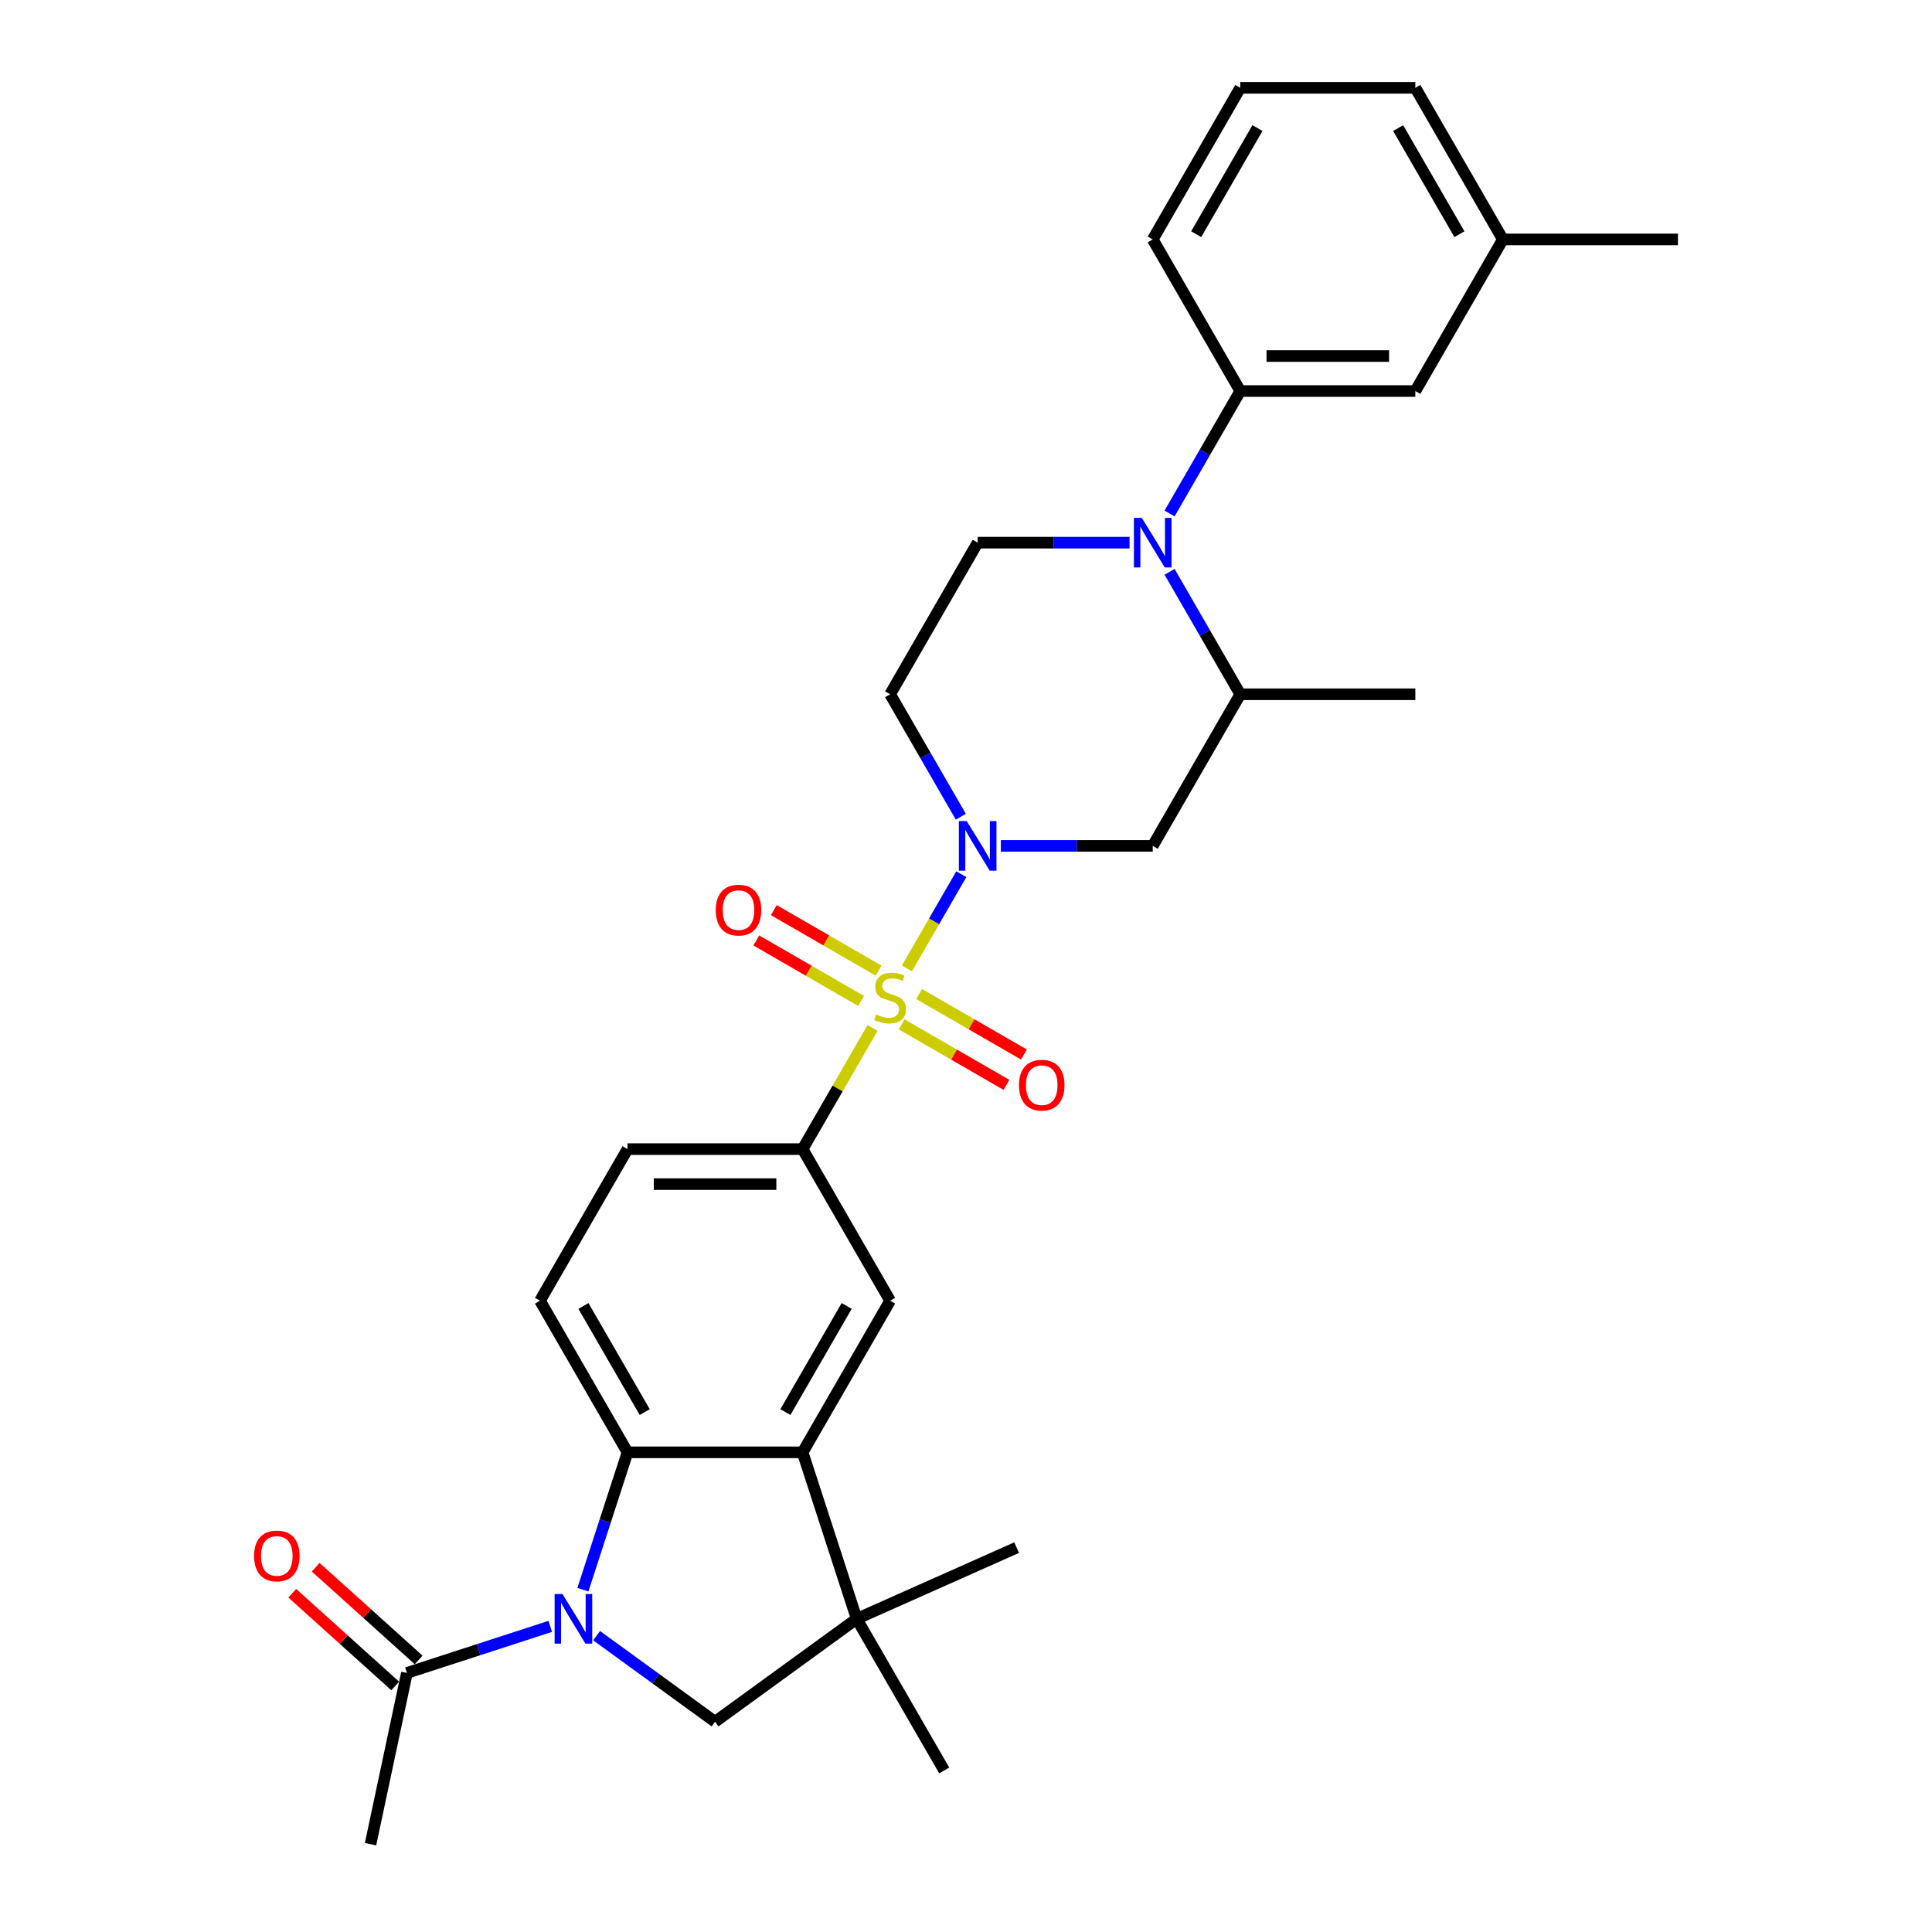 <?xml version='1.0' encoding='iso-8859-1'?>
<svg version='1.1' baseProfile='full'
              xmlns='http://www.w3.org/2000/svg'
                      xmlns:rdkit='http://www.rdkit.org/xml'
                      xmlns:xlink='http://www.w3.org/1999/xlink'
                  xml:space='preserve'
width='1000px' height='1000px' viewBox='0 0 1000 1000'>
<!-- END OF HEADER -->
<rect style='opacity:1.0;fill:#FFFFFF;stroke:none' width='1000' height='1000' x='0' y='0'> </rect>
<path class='bond-1' d='M 469.423,501.244 L 483.497,476.867' style='fill:none;fill-rule:evenodd;stroke:#CCCC00;stroke-width:6px;stroke-linecap:butt;stroke-linejoin:miter;stroke-opacity:1' />
<path class='bond-1' d='M 483.497,476.867 L 497.571,452.491' style='fill:none;fill-rule:evenodd;stroke:#0000FF;stroke-width:6px;stroke-linecap:butt;stroke-linejoin:miter;stroke-opacity:1' />
<path class='bond-5' d='M 451.636,532.053 L 433.528,563.416' style='fill:none;fill-rule:evenodd;stroke:#CCCC00;stroke-width:6px;stroke-linecap:butt;stroke-linejoin:miter;stroke-opacity:1' />
<path class='bond-5' d='M 433.528,563.416 L 415.421,594.779' style='fill:none;fill-rule:evenodd;stroke:#000000;stroke-width:6px;stroke-linecap:butt;stroke-linejoin:miter;stroke-opacity:1' />
<path class='bond-16' d='M 466.691,530.21 L 493.81,545.867' style='fill:none;fill-rule:evenodd;stroke:#CCCC00;stroke-width:6px;stroke-linecap:butt;stroke-linejoin:miter;stroke-opacity:1' />
<path class='bond-16' d='M 493.81,545.867 L 520.93,561.525' style='fill:none;fill-rule:evenodd;stroke:#FF0000;stroke-width:6px;stroke-linecap:butt;stroke-linejoin:miter;stroke-opacity:1' />
<path class='bond-16' d='M 475.752,514.515 L 502.872,530.172' style='fill:none;fill-rule:evenodd;stroke:#CCCC00;stroke-width:6px;stroke-linecap:butt;stroke-linejoin:miter;stroke-opacity:1' />
<path class='bond-16' d='M 502.872,530.172 L 529.992,545.83' style='fill:none;fill-rule:evenodd;stroke:#FF0000;stroke-width:6px;stroke-linecap:butt;stroke-linejoin:miter;stroke-opacity:1' />
<path class='bond-17' d='M 454.766,502.398 L 427.646,486.741' style='fill:none;fill-rule:evenodd;stroke:#CCCC00;stroke-width:6px;stroke-linecap:butt;stroke-linejoin:miter;stroke-opacity:1' />
<path class='bond-17' d='M 427.646,486.741 L 400.527,471.083' style='fill:none;fill-rule:evenodd;stroke:#FF0000;stroke-width:6px;stroke-linecap:butt;stroke-linejoin:miter;stroke-opacity:1' />
<path class='bond-17' d='M 445.704,518.093 L 418.585,502.436' style='fill:none;fill-rule:evenodd;stroke:#CCCC00;stroke-width:6px;stroke-linecap:butt;stroke-linejoin:miter;stroke-opacity:1' />
<path class='bond-17' d='M 418.585,502.436 L 391.465,486.778' style='fill:none;fill-rule:evenodd;stroke:#FF0000;stroke-width:6px;stroke-linecap:butt;stroke-linejoin:miter;stroke-opacity:1' />
<path class='bond-0' d='M 301.709,822.813 L 313.257,787.271' style='fill:none;fill-rule:evenodd;stroke:#0000FF;stroke-width:6px;stroke-linecap:butt;stroke-linejoin:miter;stroke-opacity:1' />
<path class='bond-0' d='M 313.257,787.271 L 324.806,751.729' style='fill:none;fill-rule:evenodd;stroke:#000000;stroke-width:6px;stroke-linecap:butt;stroke-linejoin:miter;stroke-opacity:1' />
<path class='bond-10' d='M 284.807,841.807 L 247.715,853.859' style='fill:none;fill-rule:evenodd;stroke:#0000FF;stroke-width:6px;stroke-linecap:butt;stroke-linejoin:miter;stroke-opacity:1' />
<path class='bond-10' d='M 247.715,853.859 L 210.624,865.911' style='fill:none;fill-rule:evenodd;stroke:#000000;stroke-width:6px;stroke-linecap:butt;stroke-linejoin:miter;stroke-opacity:1' />
<path class='bond-32' d='M 308.802,846.626 L 339.457,868.898' style='fill:none;fill-rule:evenodd;stroke:#0000FF;stroke-width:6px;stroke-linecap:butt;stroke-linejoin:miter;stroke-opacity:1' />
<path class='bond-32' d='M 339.457,868.898 L 370.113,891.171' style='fill:none;fill-rule:evenodd;stroke:#000000;stroke-width:6px;stroke-linecap:butt;stroke-linejoin:miter;stroke-opacity:1' />
<path class='bond-8' d='M 518.033,437.829 L 557.342,437.829' style='fill:none;fill-rule:evenodd;stroke:#0000FF;stroke-width:6px;stroke-linecap:butt;stroke-linejoin:miter;stroke-opacity:1' />
<path class='bond-8' d='M 557.342,437.829 L 596.651,437.829' style='fill:none;fill-rule:evenodd;stroke:#000000;stroke-width:6px;stroke-linecap:butt;stroke-linejoin:miter;stroke-opacity:1' />
<path class='bond-13' d='M 497.32,422.733 L 479.024,391.044' style='fill:none;fill-rule:evenodd;stroke:#0000FF;stroke-width:6px;stroke-linecap:butt;stroke-linejoin:miter;stroke-opacity:1' />
<path class='bond-13' d='M 479.024,391.044 L 460.728,359.354' style='fill:none;fill-rule:evenodd;stroke:#000000;stroke-width:6px;stroke-linecap:butt;stroke-linejoin:miter;stroke-opacity:1' />
<path class='bond-2' d='M 324.806,751.729 L 279.498,673.254' style='fill:none;fill-rule:evenodd;stroke:#000000;stroke-width:6px;stroke-linecap:butt;stroke-linejoin:miter;stroke-opacity:1' />
<path class='bond-2' d='M 333.705,730.896 L 301.989,675.964' style='fill:none;fill-rule:evenodd;stroke:#000000;stroke-width:6px;stroke-linecap:butt;stroke-linejoin:miter;stroke-opacity:1' />
<path class='bond-30' d='M 324.806,751.729 L 415.421,751.729' style='fill:none;fill-rule:evenodd;stroke:#000000;stroke-width:6px;stroke-linecap:butt;stroke-linejoin:miter;stroke-opacity:1' />
<path class='bond-3' d='M 415.421,751.729 L 460.728,673.254' style='fill:none;fill-rule:evenodd;stroke:#000000;stroke-width:6px;stroke-linecap:butt;stroke-linejoin:miter;stroke-opacity:1' />
<path class='bond-3' d='M 406.522,730.896 L 438.237,675.964' style='fill:none;fill-rule:evenodd;stroke:#000000;stroke-width:6px;stroke-linecap:butt;stroke-linejoin:miter;stroke-opacity:1' />
<path class='bond-6' d='M 415.421,751.729 L 443.422,837.909' style='fill:none;fill-rule:evenodd;stroke:#000000;stroke-width:6px;stroke-linecap:butt;stroke-linejoin:miter;stroke-opacity:1' />
<path class='bond-4' d='M 584.653,280.879 L 545.345,280.879' style='fill:none;fill-rule:evenodd;stroke:#0000FF;stroke-width:6px;stroke-linecap:butt;stroke-linejoin:miter;stroke-opacity:1' />
<path class='bond-4' d='M 545.345,280.879 L 506.036,280.879' style='fill:none;fill-rule:evenodd;stroke:#000000;stroke-width:6px;stroke-linecap:butt;stroke-linejoin:miter;stroke-opacity:1' />
<path class='bond-12' d='M 605.367,265.783 L 623.663,234.094' style='fill:none;fill-rule:evenodd;stroke:#0000FF;stroke-width:6px;stroke-linecap:butt;stroke-linejoin:miter;stroke-opacity:1' />
<path class='bond-12' d='M 623.663,234.094 L 641.958,202.404' style='fill:none;fill-rule:evenodd;stroke:#000000;stroke-width:6px;stroke-linecap:butt;stroke-linejoin:miter;stroke-opacity:1' />
<path class='bond-31' d='M 605.367,295.976 L 623.663,327.665' style='fill:none;fill-rule:evenodd;stroke:#0000FF;stroke-width:6px;stroke-linecap:butt;stroke-linejoin:miter;stroke-opacity:1' />
<path class='bond-31' d='M 623.663,327.665 L 641.958,359.354' style='fill:none;fill-rule:evenodd;stroke:#000000;stroke-width:6px;stroke-linecap:butt;stroke-linejoin:miter;stroke-opacity:1' />
<path class='bond-9' d='M 415.421,594.779 L 460.728,673.254' style='fill:none;fill-rule:evenodd;stroke:#000000;stroke-width:6px;stroke-linecap:butt;stroke-linejoin:miter;stroke-opacity:1' />
<path class='bond-18' d='M 415.421,594.779 L 324.806,594.779' style='fill:none;fill-rule:evenodd;stroke:#000000;stroke-width:6px;stroke-linecap:butt;stroke-linejoin:miter;stroke-opacity:1' />
<path class='bond-18' d='M 401.828,612.902 L 338.398,612.902' style='fill:none;fill-rule:evenodd;stroke:#000000;stroke-width:6px;stroke-linecap:butt;stroke-linejoin:miter;stroke-opacity:1' />
<path class='bond-7' d='M 443.422,837.909 L 370.113,891.171' style='fill:none;fill-rule:evenodd;stroke:#000000;stroke-width:6px;stroke-linecap:butt;stroke-linejoin:miter;stroke-opacity:1' />
<path class='bond-22' d='M 443.422,837.909 L 488.73,916.384' style='fill:none;fill-rule:evenodd;stroke:#000000;stroke-width:6px;stroke-linecap:butt;stroke-linejoin:miter;stroke-opacity:1' />
<path class='bond-23' d='M 443.422,837.909 L 526.203,801.053' style='fill:none;fill-rule:evenodd;stroke:#000000;stroke-width:6px;stroke-linecap:butt;stroke-linejoin:miter;stroke-opacity:1' />
<path class='bond-11' d='M 596.651,437.829 L 641.958,359.354' style='fill:none;fill-rule:evenodd;stroke:#000000;stroke-width:6px;stroke-linecap:butt;stroke-linejoin:miter;stroke-opacity:1' />
<path class='bond-20' d='M 216.687,859.177 L 190.04,835.183' style='fill:none;fill-rule:evenodd;stroke:#000000;stroke-width:6px;stroke-linecap:butt;stroke-linejoin:miter;stroke-opacity:1' />
<path class='bond-20' d='M 190.04,835.183 L 163.393,811.19' style='fill:none;fill-rule:evenodd;stroke:#FF0000;stroke-width:6px;stroke-linecap:butt;stroke-linejoin:miter;stroke-opacity:1' />
<path class='bond-20' d='M 204.561,872.645 L 177.913,848.651' style='fill:none;fill-rule:evenodd;stroke:#000000;stroke-width:6px;stroke-linecap:butt;stroke-linejoin:miter;stroke-opacity:1' />
<path class='bond-20' d='M 177.913,848.651 L 151.266,824.658' style='fill:none;fill-rule:evenodd;stroke:#FF0000;stroke-width:6px;stroke-linecap:butt;stroke-linejoin:miter;stroke-opacity:1' />
<path class='bond-25' d='M 210.624,865.911 L 191.784,954.545' style='fill:none;fill-rule:evenodd;stroke:#000000;stroke-width:6px;stroke-linecap:butt;stroke-linejoin:miter;stroke-opacity:1' />
<path class='bond-26' d='M 641.958,359.354 L 732.573,359.354' style='fill:none;fill-rule:evenodd;stroke:#000000;stroke-width:6px;stroke-linecap:butt;stroke-linejoin:miter;stroke-opacity:1' />
<path class='bond-19' d='M 641.958,202.404 L 732.573,202.404' style='fill:none;fill-rule:evenodd;stroke:#000000;stroke-width:6px;stroke-linecap:butt;stroke-linejoin:miter;stroke-opacity:1' />
<path class='bond-19' d='M 655.551,184.281 L 718.981,184.281' style='fill:none;fill-rule:evenodd;stroke:#000000;stroke-width:6px;stroke-linecap:butt;stroke-linejoin:miter;stroke-opacity:1' />
<path class='bond-24' d='M 641.958,202.404 L 596.651,123.929' style='fill:none;fill-rule:evenodd;stroke:#000000;stroke-width:6px;stroke-linecap:butt;stroke-linejoin:miter;stroke-opacity:1' />
<path class='bond-14' d='M 460.728,359.354 L 506.036,280.879' style='fill:none;fill-rule:evenodd;stroke:#000000;stroke-width:6px;stroke-linecap:butt;stroke-linejoin:miter;stroke-opacity:1' />
<path class='bond-15' d='M 279.498,673.254 L 324.806,594.779' style='fill:none;fill-rule:evenodd;stroke:#000000;stroke-width:6px;stroke-linecap:butt;stroke-linejoin:miter;stroke-opacity:1' />
<path class='bond-21' d='M 732.573,202.404 L 777.881,123.929' style='fill:none;fill-rule:evenodd;stroke:#000000;stroke-width:6px;stroke-linecap:butt;stroke-linejoin:miter;stroke-opacity:1' />
<path class='bond-29' d='M 777.881,123.929 L 868.496,123.929' style='fill:none;fill-rule:evenodd;stroke:#000000;stroke-width:6px;stroke-linecap:butt;stroke-linejoin:miter;stroke-opacity:1' />
<path class='bond-33' d='M 777.881,123.929 L 732.573,45.455' style='fill:none;fill-rule:evenodd;stroke:#000000;stroke-width:6px;stroke-linecap:butt;stroke-linejoin:miter;stroke-opacity:1' />
<path class='bond-33' d='M 755.39,121.22 L 723.675,66.287' style='fill:none;fill-rule:evenodd;stroke:#000000;stroke-width:6px;stroke-linecap:butt;stroke-linejoin:miter;stroke-opacity:1' />
<path class='bond-27' d='M 596.651,123.929 L 641.958,45.455' style='fill:none;fill-rule:evenodd;stroke:#000000;stroke-width:6px;stroke-linecap:butt;stroke-linejoin:miter;stroke-opacity:1' />
<path class='bond-27' d='M 619.142,121.22 L 650.857,66.287' style='fill:none;fill-rule:evenodd;stroke:#000000;stroke-width:6px;stroke-linecap:butt;stroke-linejoin:miter;stroke-opacity:1' />
<path class='bond-28' d='M 641.958,45.455 L 732.573,45.455' style='fill:none;fill-rule:evenodd;stroke:#000000;stroke-width:6px;stroke-linecap:butt;stroke-linejoin:miter;stroke-opacity:1' />
<path  class='atom-0' d='M 453.479 525.112
Q 453.769 525.221, 454.965 525.728
Q 456.161 526.236, 457.466 526.562
Q 458.807 526.852, 460.112 526.852
Q 462.541 526.852, 463.954 525.692
Q 465.368 524.496, 465.368 522.43
Q 465.368 521.016, 464.643 520.146
Q 463.954 519.276, 462.867 518.805
Q 461.779 518.334, 459.967 517.79
Q 457.684 517.102, 456.306 516.449
Q 454.965 515.797, 453.987 514.419
Q 453.044 513.042, 453.044 510.722
Q 453.044 507.496, 455.219 505.503
Q 457.43 503.509, 461.779 503.509
Q 464.752 503.509, 468.122 504.923
L 467.289 507.714
Q 464.208 506.445, 461.888 506.445
Q 459.387 506.445, 458.01 507.496
Q 456.632 508.511, 456.669 510.287
Q 456.669 511.665, 457.357 512.498
Q 458.082 513.332, 459.097 513.803
Q 460.148 514.274, 461.888 514.818
Q 464.208 515.543, 465.585 516.268
Q 466.963 516.993, 467.941 518.479
Q 468.956 519.929, 468.956 522.43
Q 468.956 525.982, 466.564 527.903
Q 464.208 529.788, 460.257 529.788
Q 457.974 529.788, 456.234 529.28
Q 454.53 528.809, 452.5 527.975
L 453.479 525.112
' fill='#CCCC00'/>
<path  class='atom-1' d='M 291.132 825.078
L 299.541 838.67
Q 300.374 840.011, 301.715 842.44
Q 303.057 844.868, 303.129 845.013
L 303.129 825.078
L 306.536 825.078
L 306.536 850.74
L 303.02 850.74
L 293.995 835.879
Q 292.944 834.139, 291.82 832.146
Q 290.733 830.152, 290.407 829.536
L 290.407 850.74
L 287.072 850.74
L 287.072 825.078
L 291.132 825.078
' fill='#0000FF'/>
<path  class='atom-2' d='M 500.363 424.998
L 508.772 438.59
Q 509.606 439.931, 510.947 442.36
Q 512.288 444.788, 512.361 444.933
L 512.361 424.998
L 515.768 424.998
L 515.768 450.66
L 512.252 450.66
L 503.227 435.799
Q 502.176 434.06, 501.052 432.066
Q 499.965 430.073, 499.638 429.456
L 499.638 450.66
L 496.304 450.66
L 496.304 424.998
L 500.363 424.998
' fill='#0000FF'/>
<path  class='atom-5' d='M 590.978 268.048
L 599.387 281.641
Q 600.221 282.982, 601.562 285.41
Q 602.903 287.839, 602.976 287.984
L 602.976 268.048
L 606.383 268.048
L 606.383 293.71
L 602.867 293.71
L 593.842 278.85
Q 592.791 277.11, 591.667 275.116
Q 590.58 273.123, 590.253 272.507
L 590.253 293.71
L 586.919 293.71
L 586.919 268.048
L 590.978 268.048
' fill='#0000FF'/>
<path  class='atom-17' d='M 527.423 561.684
Q 527.423 555.522, 530.468 552.079
Q 533.513 548.636, 539.203 548.636
Q 544.894 548.636, 547.938 552.079
Q 550.983 555.522, 550.983 561.684
Q 550.983 567.918, 547.902 571.471
Q 544.821 574.986, 539.203 574.986
Q 533.549 574.986, 530.468 571.471
Q 527.423 567.955, 527.423 561.684
M 539.203 572.087
Q 543.118 572.087, 545.22 569.477
Q 547.359 566.831, 547.359 561.684
Q 547.359 556.646, 545.22 554.109
Q 543.118 551.535, 539.203 551.535
Q 535.289 551.535, 533.15 554.072
Q 531.048 556.61, 531.048 561.684
Q 531.048 566.867, 533.15 569.477
Q 535.289 572.087, 539.203 572.087
' fill='#FF0000'/>
<path  class='atom-18' d='M 370.473 471.069
Q 370.473 464.907, 373.518 461.464
Q 376.563 458.021, 382.253 458.021
Q 387.944 458.021, 390.989 461.464
Q 394.033 464.907, 394.033 471.069
Q 394.033 477.303, 390.952 480.856
Q 387.871 484.371, 382.253 484.371
Q 376.599 484.371, 373.518 480.856
Q 370.473 477.34, 370.473 471.069
M 382.253 481.472
Q 386.168 481.472, 388.27 478.862
Q 390.409 476.216, 390.409 471.069
Q 390.409 466.031, 388.27 463.494
Q 386.168 460.92, 382.253 460.92
Q 378.339 460.92, 376.2 463.457
Q 374.098 465.995, 374.098 471.069
Q 374.098 476.252, 376.2 478.862
Q 378.339 481.472, 382.253 481.472
' fill='#FF0000'/>
<path  class='atom-21' d='M 131.504 805.35
Q 131.504 799.188, 134.549 795.745
Q 137.593 792.301, 143.284 792.301
Q 148.975 792.301, 152.019 795.745
Q 155.064 799.188, 155.064 805.35
Q 155.064 811.584, 151.983 815.136
Q 148.902 818.652, 143.284 818.652
Q 137.63 818.652, 134.549 815.136
Q 131.504 811.62, 131.504 805.35
M 143.284 815.752
Q 147.199 815.752, 149.301 813.143
Q 151.439 810.497, 151.439 805.35
Q 151.439 800.312, 149.301 797.774
Q 147.199 795.201, 143.284 795.201
Q 139.369 795.201, 137.231 797.738
Q 135.129 800.275, 135.129 805.35
Q 135.129 810.533, 137.231 813.143
Q 139.369 815.752, 143.284 815.752
' fill='#FF0000'/>
</svg>
